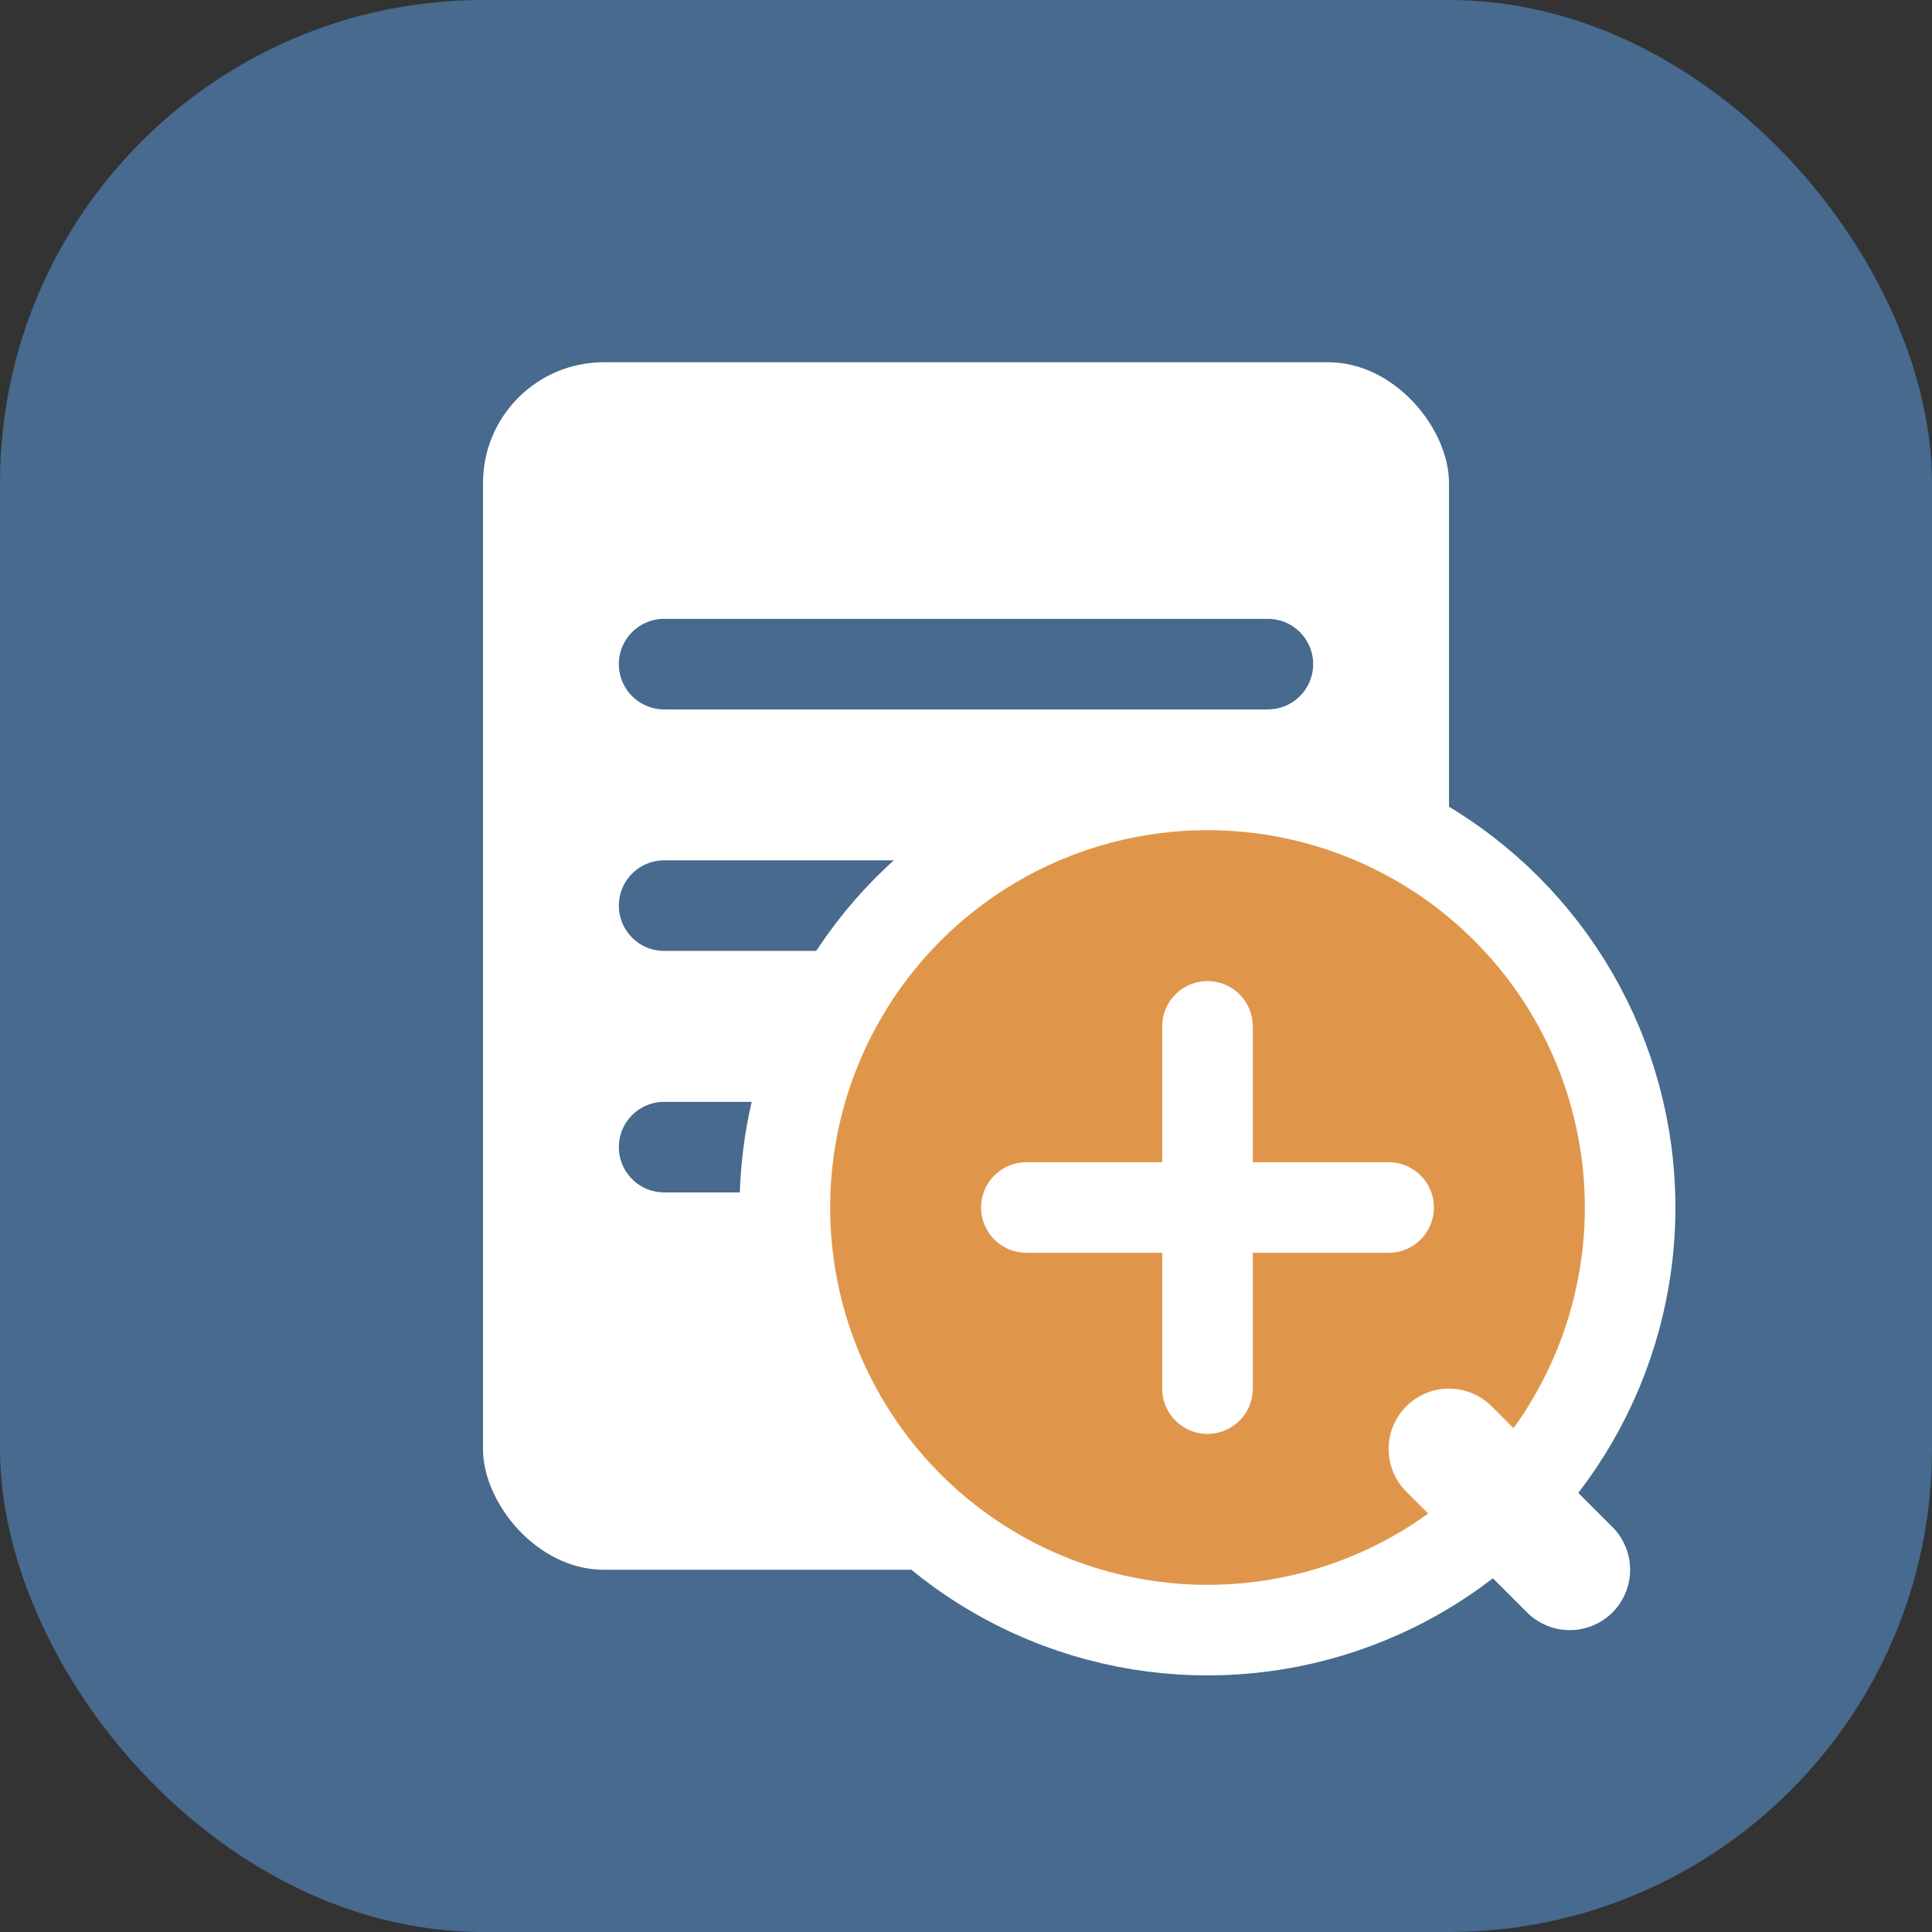 <svg width="32" height="32" viewBox="0 0 32 32" fill="none" xmlns="http://www.w3.org/2000/svg">
  <rect x="0" y="0" width="32" height="32" fill="#333333" stroke="none"/>
  <!-- Background -->
  <rect width="32" height="32" rx="8" fill="#476a8e"/>
  
  <!-- Document Icon -->
  <rect x="8" y="6" width="16" height="20" rx="2" fill="white"/>
  <path d="M11 11H21M11 15H21M11 19H18" stroke="#476a8e" stroke-width="1.5" stroke-linecap="round"/>
  
  <!-- Magnifying Glass -->
  <circle cx="20" cy="20" r="7" fill="#e0964a" stroke="white" stroke-width="1.5"/>
  <path d="M24 24L26 26" stroke="white" stroke-width="2" stroke-linecap="round"/>
  <path d="M20 17V23M17 20H23" stroke="white" stroke-width="1.5" stroke-linecap="round"/>
</svg>
